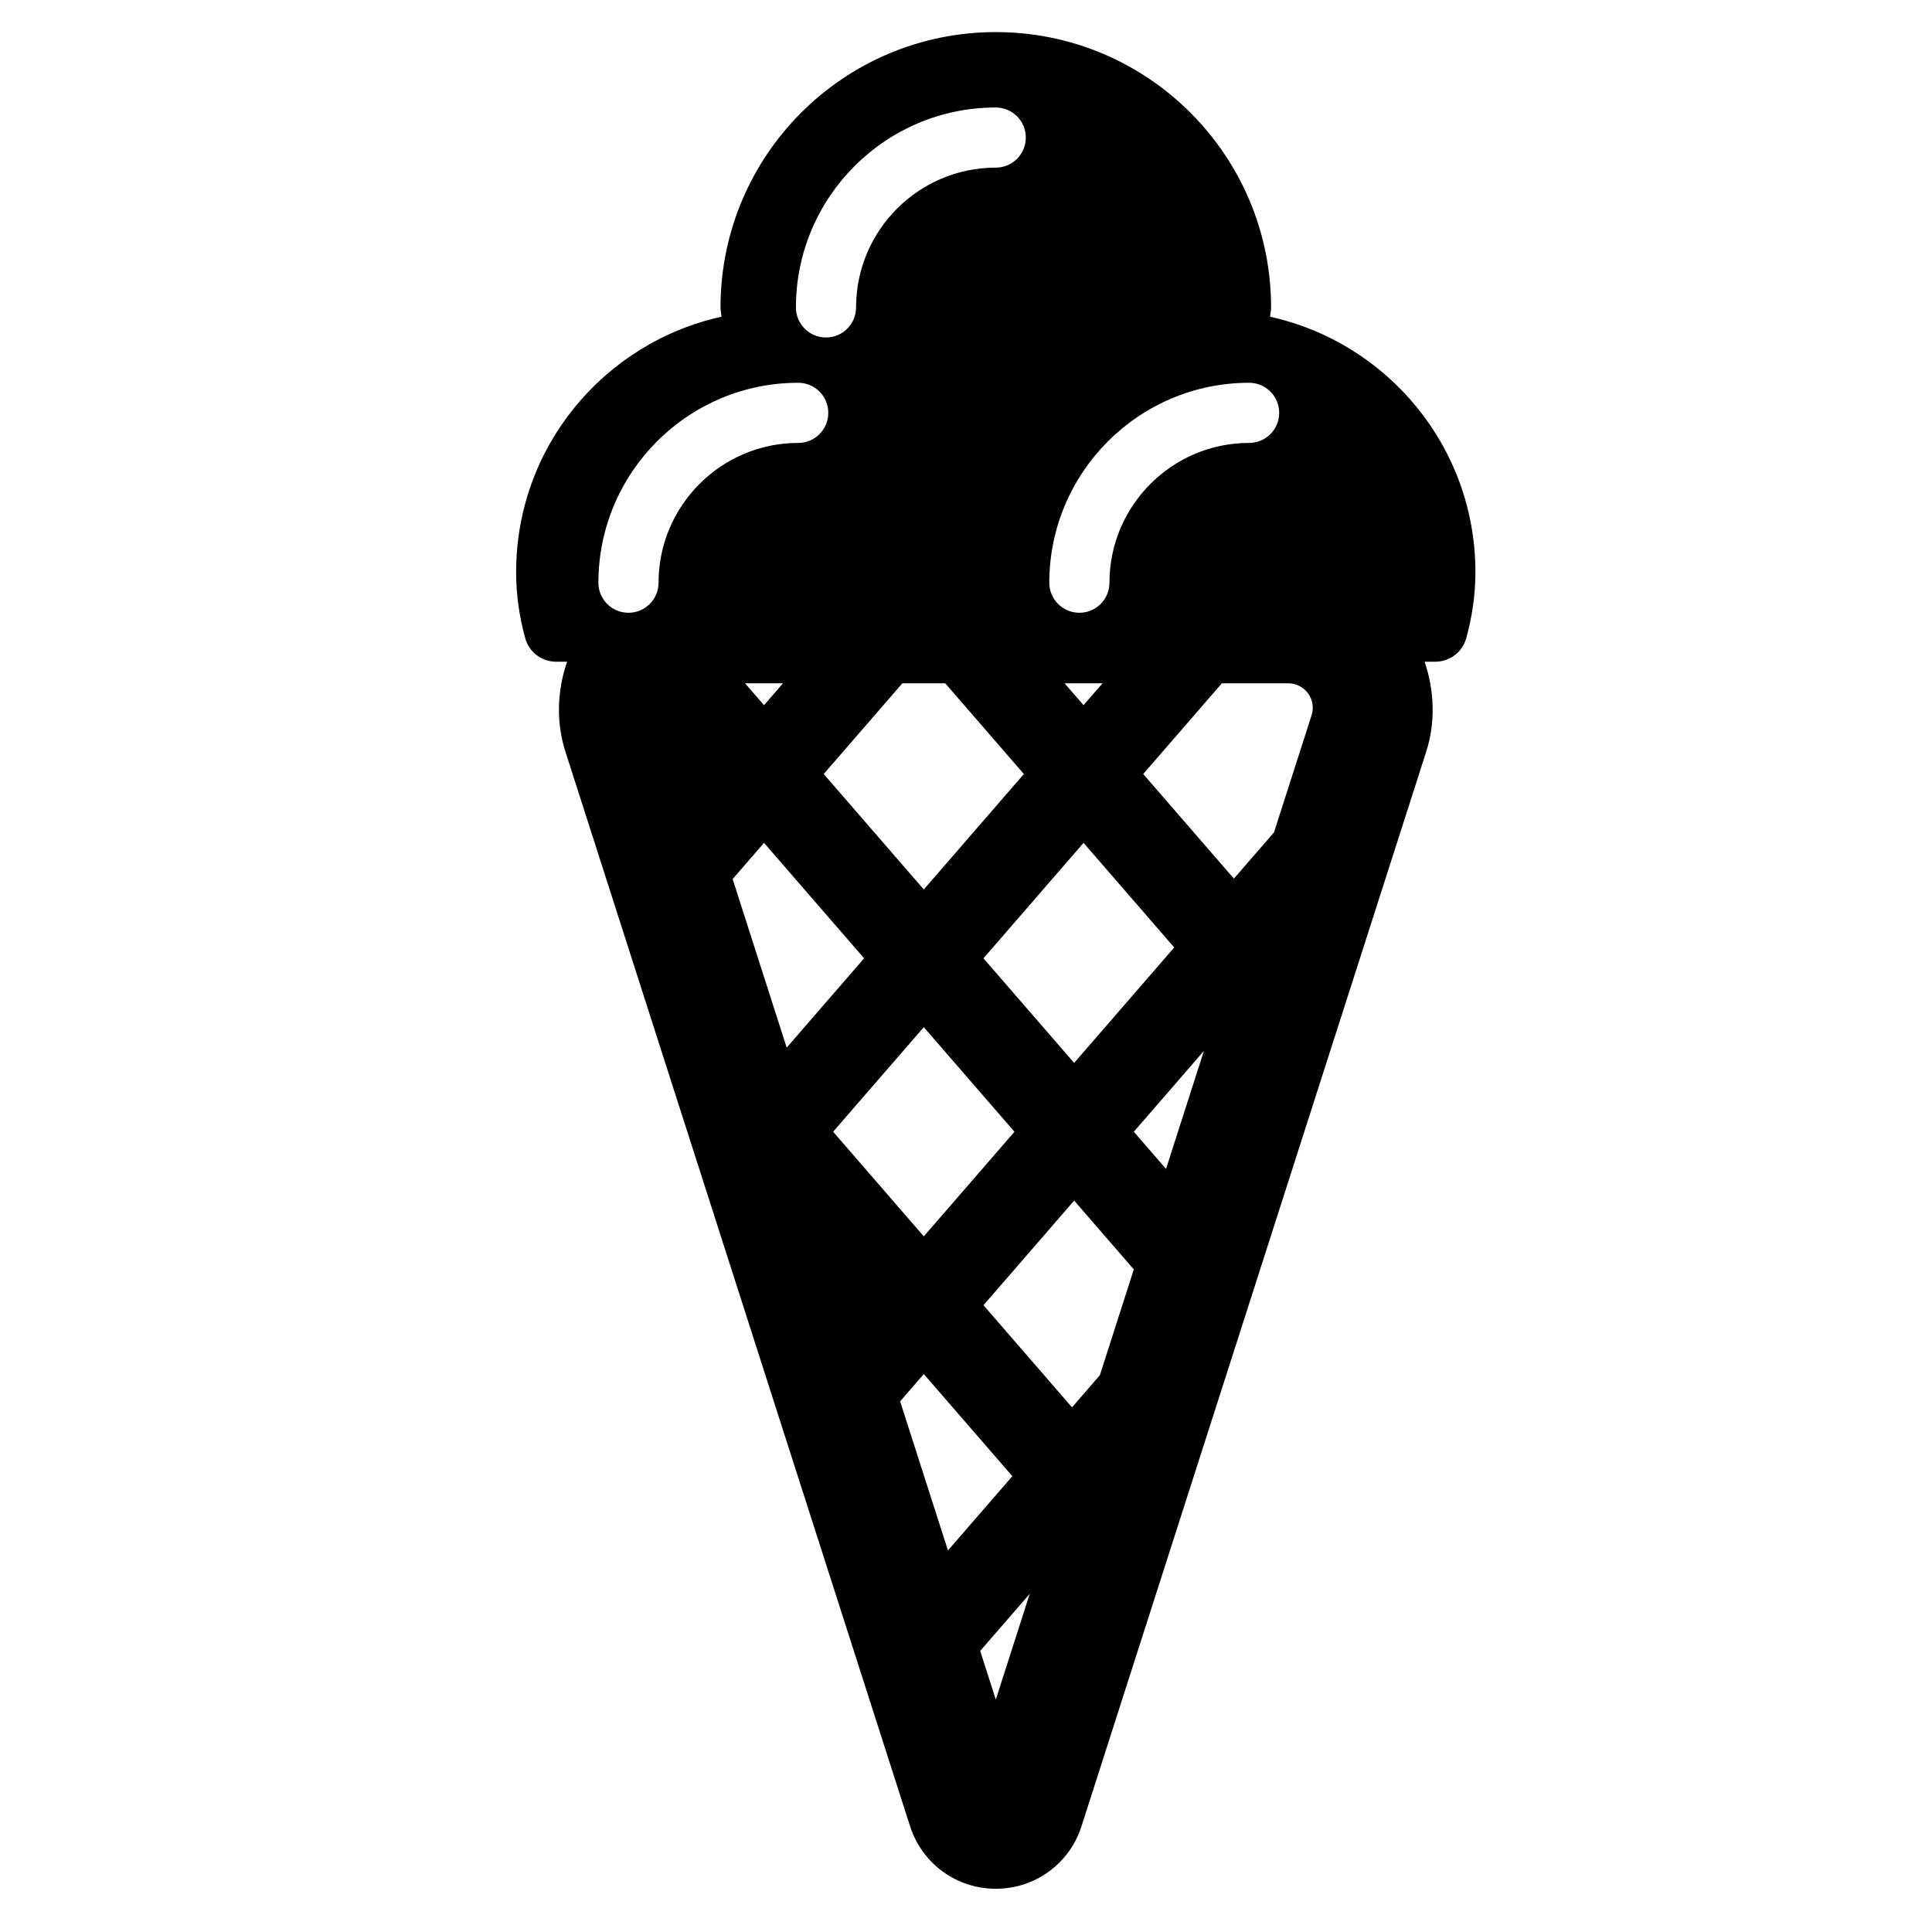 <?xml version="1.0" encoding="utf-8"?>
<!-- Uploaded to: SVG Repo, www.svgrepo.com, Generator: SVG Repo Mixer Tools -->
<!DOCTYPE svg PUBLIC "-//W3C//DTD SVG 1.1//EN" "http://www.w3.org/Graphics/SVG/1.1/DTD/svg11.dtd">
<svg fill="#000000" version="1.1" id="Layer_1" xmlns="http://www.w3.org/2000/svg" xmlns:xlink="http://www.w3.org/1999/xlink" 
	 width="800px" height="800px" viewBox="0 0 512 512" enable-background="new 0 0 512 512" xml:space="preserve">
<path d="M336.602,83.94c0.029-0.838,0.248-1.623,0.248-2.469c0-40.297-32.654-72.968-72.969-72.968
	c-40.283,0-72.938,32.671-72.938,72.968c0,0.845,0.222,1.629,0.249,2.467c-31.109,6.865-54.414,34.507-54.414,67.685
	c0,6.055,0.871,11.892,2.397,17.464c1.01,3.704,4.357,6.273,8.201,6.273h2.91c-2.639,7.667-2.953,16.033-0.42,23.908l91.321,284.73
	c3.188,9.899,12.312,16.546,22.709,16.546c10.443,0,19.565-6.679,22.71-16.562l91.334-284.7c2.531-7.864,2.188-16.23-0.4-23.922
	h2.829c3.829,0,7.19-2.553,8.202-6.243c1.541-5.586,2.43-11.439,2.43-17.494C391.002,118.447,367.697,90.807,336.602,83.94z
	 M331.029,101.442c4.404,0,7.969,3.564,7.969,7.969c0,4.404-3.564,7.969-7.969,7.969c-20.406,0-37.014,16.623-37.014,37.044
	c0,4.404-3.564,7.969-7.97,7.969s-7.97-3.565-7.97-7.969C278.076,125.21,301.828,101.442,331.029,101.442z M263.881,28.488
	c4.404,0,7.971,3.564,7.971,7.969c0,4.406-3.566,7.969-7.971,7.969c-20.405,0-37.014,16.624-37.014,37.044
	c0,4.406-3.563,7.969-7.969,7.969s-7.969-3.563-7.969-7.969C210.93,52.256,234.682,28.488,263.881,28.488z M211.535,101.442
	c4.406,0,7.971,3.564,7.971,7.969c0,4.404-3.564,7.969-7.971,7.969c-20.404,0-37.013,16.623-37.013,37.044
	c0,4.404-3.563,7.969-7.97,7.969c-4.404,0-7.969-3.565-7.969-7.969C158.584,125.21,182.337,101.442,211.535,101.442z
	 M287.152,223.368l24.029,27.721l-26.522,30.596l-24.03-27.721L287.152,223.368z M282.13,181.087h10.044l-5.023,5.794
	L282.13,181.087z M244.814,235.72l-26.523-30.597l20.838-24.036H250.5l20.838,24.037L244.814,235.72z M207.498,181.087l-5.021,5.792
	l-5.022-5.792H207.498z M194.155,232.961l8.319-9.595l26.523,30.597l-20.516,23.667L194.155,232.961z M244.813,272.207
	l24.033,27.722l-24.028,27.719l-24.03-27.725L244.813,272.207z M238.546,371.369l6.271-7.233l23.462,27.068l-17.06,19.681
	L238.546,371.369z M263.897,450.41l-4.134-12.891l13.129-15.146L263.897,450.41z M291.477,364.44l-7.385,8.519l-23.459-27.067
	l24.028-27.721l15.808,18.237L291.477,364.44z M309.012,309.777l-8.537-9.849l18.568-21.423L309.012,309.777z M347.59,189.524
	l-9.963,31.058l-10.63,12.263l-24.03-27.72l20.836-24.037h17.623c2.055,0,4.018,0.997,5.216,2.646
	C347.87,185.415,348.213,187.563,347.59,189.524z"/>
</svg>